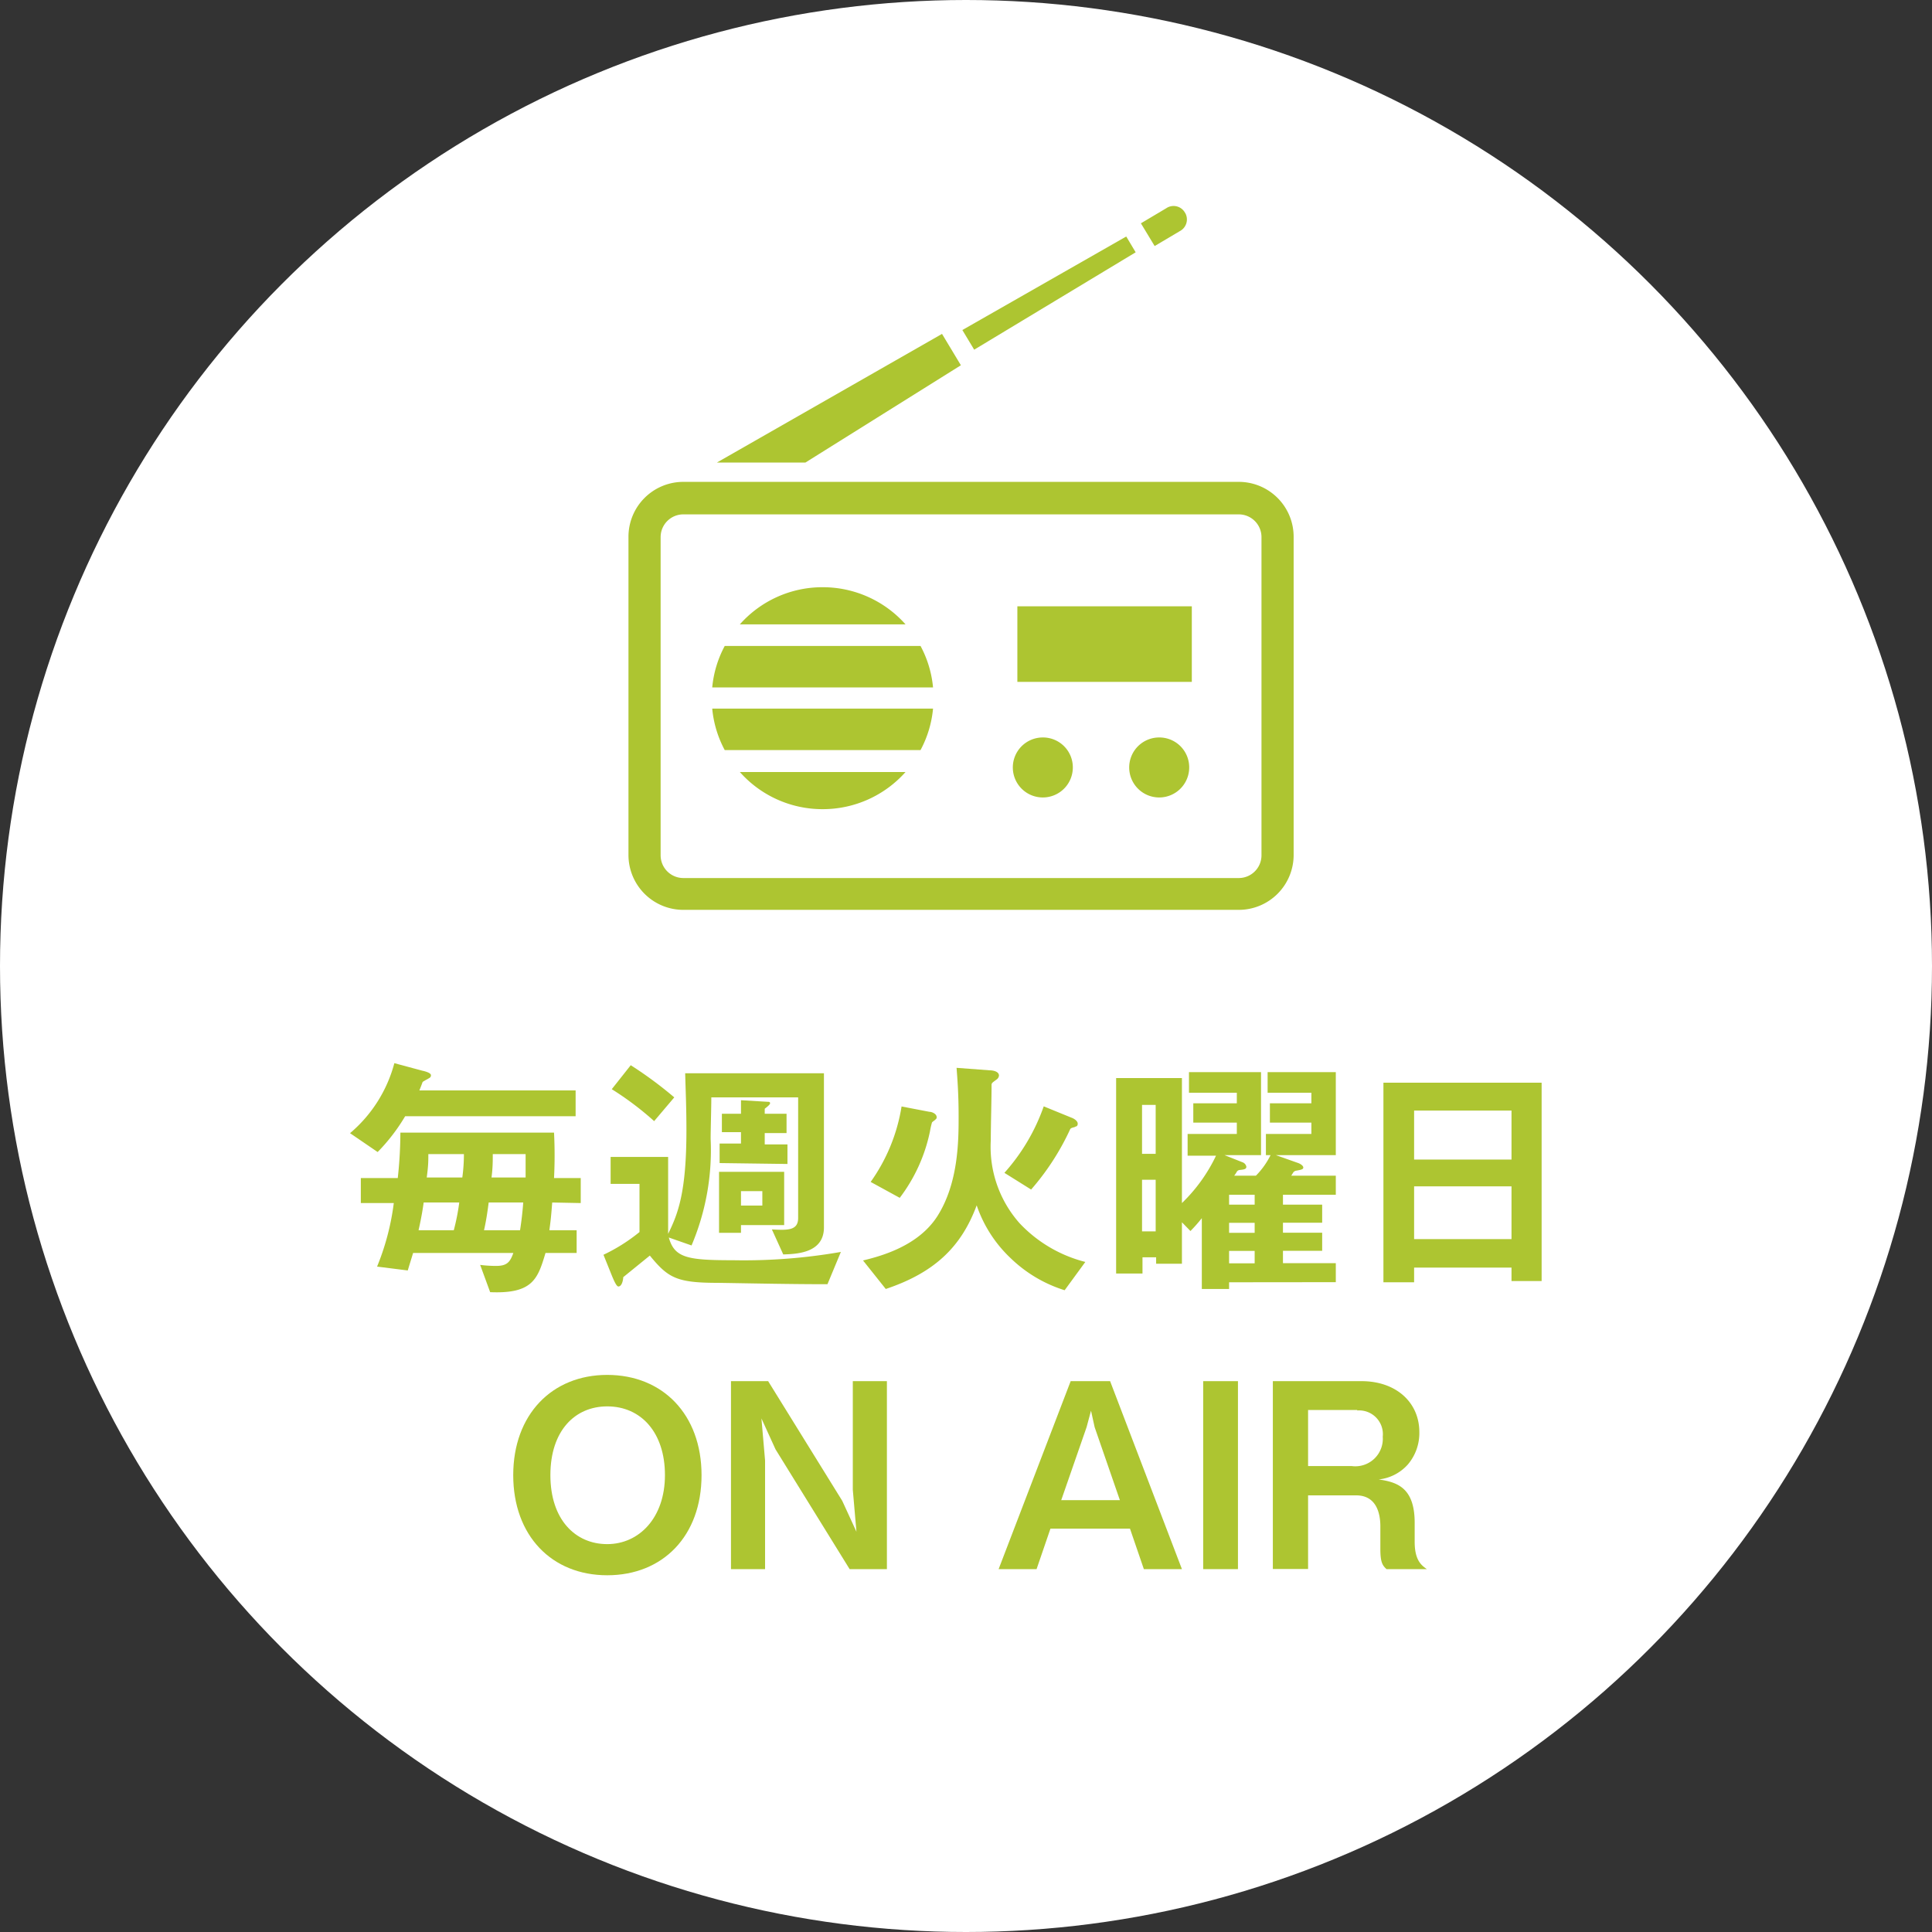 <svg id="レイヤー_1" data-name="レイヤー 1" xmlns="http://www.w3.org/2000/svg" width="59.97mm" height="59.97mm" viewBox="0 0 170 170"><rect x="0" y="0" width="170" height="170" fill="#333333" stroke="none"/><defs><style>.cls-1{fill:#fff;}.cls-2{fill:#adc531;}</style></defs><circle class="cls-1" cx="85" cy="85" r="85"/><path class="cls-2" d="M35.65,98.22a16.51,16.51,0,0,1-2.42,3.15L30.8,99.71a12.15,12.15,0,0,0,3.9-6.16l2.45.66c.29.06.77.2.77.4s-.12.23-.3.34a4.77,4.77,0,0,0-.43.25c-.09.25-.18.48-.29.75H50.65v2.27Zm12.94,7.59c-.09,1.13-.11,1.4-.25,2.44h2.4v2H48c-.68,2.27-1.11,3.61-4.87,3.45l-.88-2.4a11,11,0,0,0,1.4.09c.95,0,1.23-.32,1.52-1.14H36.35c-.15.5-.31,1-.47,1.54l-2.7-.34a22,22,0,0,0,1.47-5.59h-2.9v-2.2H35a37.33,37.33,0,0,0,.23-4H48.75a39.41,39.41,0,0,1,0,4h2.35v2.2Zm-11.31,0c-.07.5-.18,1.24-.45,2.44h3.1a19.15,19.15,0,0,0,.48-2.44Zm.41-4.26c0,.66,0,1-.14,2.06h3.13a15.22,15.22,0,0,0,.14-2.06ZM43,105.81c-.11.86-.23,1.65-.41,2.44h3.17c.14-.88.23-1.74.28-2.44Zm.36-4.26c0,.63,0,1.22-.11,2.06h3c0-1,0-1.4,0-2.06Z"/><path class="cls-2" d="M72.81,113c-3.21,0-6.41-.07-9.63-.12-3.64,0-4.39-.43-6-2.4l-2.34,1.9c0,.16-.09.82-.43.82-.18,0-.43-.63-.54-.88l-.77-1.91a15.49,15.49,0,0,0,3.17-2v-4.24H53.73V101.8h5.06v6c0,.22,0,.5,0,.77.86-1.75,1.61-3.63,1.61-9.13,0-2-.07-3.47-.11-5H72.5V108c0,2.27-2.41,2.34-3.58,2.38l-1-2.2c1.34.07,2.31.12,2.31-1V96.56H62.59c0,.91-.06,2.84-.06,3.65a21.46,21.46,0,0,1-1.68,9.38l-2-.7c.5,1.81,1.68,2,5.67,2a49.6,49.6,0,0,0,9.47-.73ZM57.56,98.65a26.77,26.77,0,0,0-3.73-2.81l1.67-2.11a35,35,0,0,1,3.83,2.83Zm7.64,9.15v.68H63.27v-5.37H69v4.69Zm-1.88-5.46v-1.72H65.2v-1H63.52V98H65.2V96.81l2.36.14c.09,0,.2,0,.2.13s-.36.39-.47.48V98h1.92v1.7H67.29v1h2v1.72Zm3.76,2.47H65.2v1.27h1.88Z"/><path class="cls-2" d="M93.68,113.53a11.93,11.93,0,0,1-4.74-2.81,11.46,11.46,0,0,1-3-4.66c-1.34,3.62-3.67,5.91-8,7.36l-2-2.51c1.61-.39,4.85-1.27,6.53-3.88,1.88-2.94,1.88-6.73,1.88-8.81s-.12-3.43-.18-4.26l2.92.22c.27,0,.81.09.81.46a.46.46,0,0,1-.2.34c-.36.27-.41.29-.45.43,0,1.29-.07,3.74-.07,4.94a10.13,10.13,0,0,0,2.54,7.29,12,12,0,0,0,5.78,3.4Zm-11.38-15s-.25.18-.29.23a6.5,6.5,0,0,0-.18.79,14.51,14.51,0,0,1-2.66,5.85L76.61,104a15.69,15.69,0,0,0,2.72-6.64l2.45.47c.2,0,.64.16.64.48A.21.21,0,0,1,82.3,98.51Zm12.28.64c-.36.09-.38.11-.45.27a22.1,22.1,0,0,1-3.4,5.23l-2.35-1.47a17.38,17.38,0,0,0,3.46-5.85l2.45,1c.18.06.54.27.54.52S94.67,99.12,94.58,99.15Z"/><path class="cls-2" d="M108.15,112.83v.59h-2.4v-6.23a13.91,13.91,0,0,1-1,1.13l-.75-.77v3.65h-2.27v-.57h-1.2v1.43H98.21V94.86H104v11a14.34,14.34,0,0,0,3-4.17h-2.5V99.78h4.33v-1h-3.83v-1.7h3.83v-.93h-4.21V94.34h6.34v7.3h-3.22l1.59.63a.52.52,0,0,1,.34.39c0,.2-.16.25-.61.29a.37.37,0,0,0-.21.12,3,3,0,0,1-.25.38h1.91a6.94,6.94,0,0,0,1.29-1.81h-.41V99.78h4v-1h-3.65v-1.7h3.65v-.93h-3.85V94.34h6v7.3h-5.28l1.92.68c.23.07.5.25.5.41s-.16.2-.68.29a.54.54,0,0,0-.18.11l-.2.32h3.92v1.68h-4.65V106h3.45v1.59h-3.45v.88h3.45v1.59h-3.45v1.09h4.65v1.67Zm-6.46-15.61h-1.2v4.31h1.2Zm0,6.59h-1.2v4.54h1.2Zm8.71,1.32h-2.25V106h2.25Zm0,2.47h-2.25v.88h2.25Zm0,2.47h-2.25v1.09h2.25Z"/><path class="cls-2" d="M133,112.72v-1.18h-8.57v1.29h-2.7V95.27h13.92v17.45Zm0-15h-8.57v4.31H133Zm0,6.67h-8.57v4.64H133Z"/><path class="cls-2" d="M53.43,138.61c-4.89,0-8.27-3.49-8.27-8.81s3.4-8.82,8.27-8.82,8.3,3.47,8.3,8.82S58.33,138.61,53.43,138.61Zm0-14.86c-2.83,0-5,2.13-5,6.05s2.2,6.07,5,6.07,5.08-2.31,5.08-6.07S56.4,123.75,53.43,123.75Z"/><path class="cls-2" d="M74.76,138.07l-6.52-10.54L67,124.81l.32,3.7v9.56h-3V121.53h3.27l6.52,10.53,1.25,2.72-.32-3.69v-9.56h3v16.54Z"/><path class="cls-2" d="M100.65,138.07l-1.22-3.56h-7l-1.22,3.56H87.87l6.34-16.54h3.47L104,138.07Zm-4.33-12.49L96,124.13l-.39,1.45L93.38,132h5.16Z"/><path class="cls-2" d="M105.87,138.07V121.53h3.06v16.54Z"/><path class="cls-2" d="M122,138.07c-.34-.32-.54-.57-.54-1.77v-2c0-1.18-.37-2.72-2.13-2.72H115.1v6.48H112V121.53h7.8c3.08,0,5.09,1.9,5.09,4.48a4.26,4.26,0,0,1-1,2.84,4,4,0,0,1-2.58,1.33c1.61.23,3.17.71,3.17,3.81v1.68c0,1.65.62,2.08,1.07,2.4Zm-2.58-14H115.1V129h3.83a2.42,2.42,0,0,0,2.74-2.58A2.09,2.09,0,0,0,119.43,124.11Z"/><path class="cls-2" d="M109,42.4H60.13a4.83,4.83,0,0,0-4.83,4.83v28a4.83,4.83,0,0,0,4.83,4.83H109a4.83,4.83,0,0,0,4.83-4.83v-28A4.83,4.83,0,0,0,109,42.4Zm2,32.86a2,2,0,0,1-2,2H60.13a2,2,0,0,1-2-2v-28a2,2,0,0,1,2-2H109a2,2,0,0,1,2,2Z"/><path class="cls-2" d="M72.39,51.67a9.71,9.71,0,0,0-7.29,3.27H79.68A9.74,9.74,0,0,0,72.39,51.67Z"/><path class="cls-2" d="M63.77,56.84a9.58,9.58,0,0,0-1.1,3.65H82.1A9.58,9.58,0,0,0,81,56.84Z"/><path class="cls-2" d="M63.77,66H81a9.58,9.58,0,0,0,1.1-3.65H62.67A9.58,9.58,0,0,0,63.77,66Z"/><path class="cls-2" d="M72.39,71.2a9.74,9.74,0,0,0,7.29-3.27H65.1A9.71,9.71,0,0,0,72.39,71.2Z"/><path class="cls-2" d="M91.76,64.89a2.64,2.64,0,1,0,2.64,2.63A2.63,2.63,0,0,0,91.76,64.89Z"/><path class="cls-2" d="M102,64.89a2.64,2.64,0,1,0,2.64,2.63A2.63,2.63,0,0,0,102,64.89Z"/><rect class="cls-2" x="89.52" y="53.35" width="15.35" height="6.65"/><polygon class="cls-2" points="84.55 32.14 82.89 29.38 63.08 40.7 70.87 40.7 84.55 32.14"/><polygon class="cls-2" points="99.93 22.2 99.1 20.81 84.68 29.04 85.72 30.77 99.93 22.2"/><path class="cls-2" d="M103.81,20.34a1.16,1.16,0,0,0,.5-1.56l-.1-.16a1.15,1.15,0,0,0-1.6-.29l-2.22,1.32,1.21,2Z"/></svg>